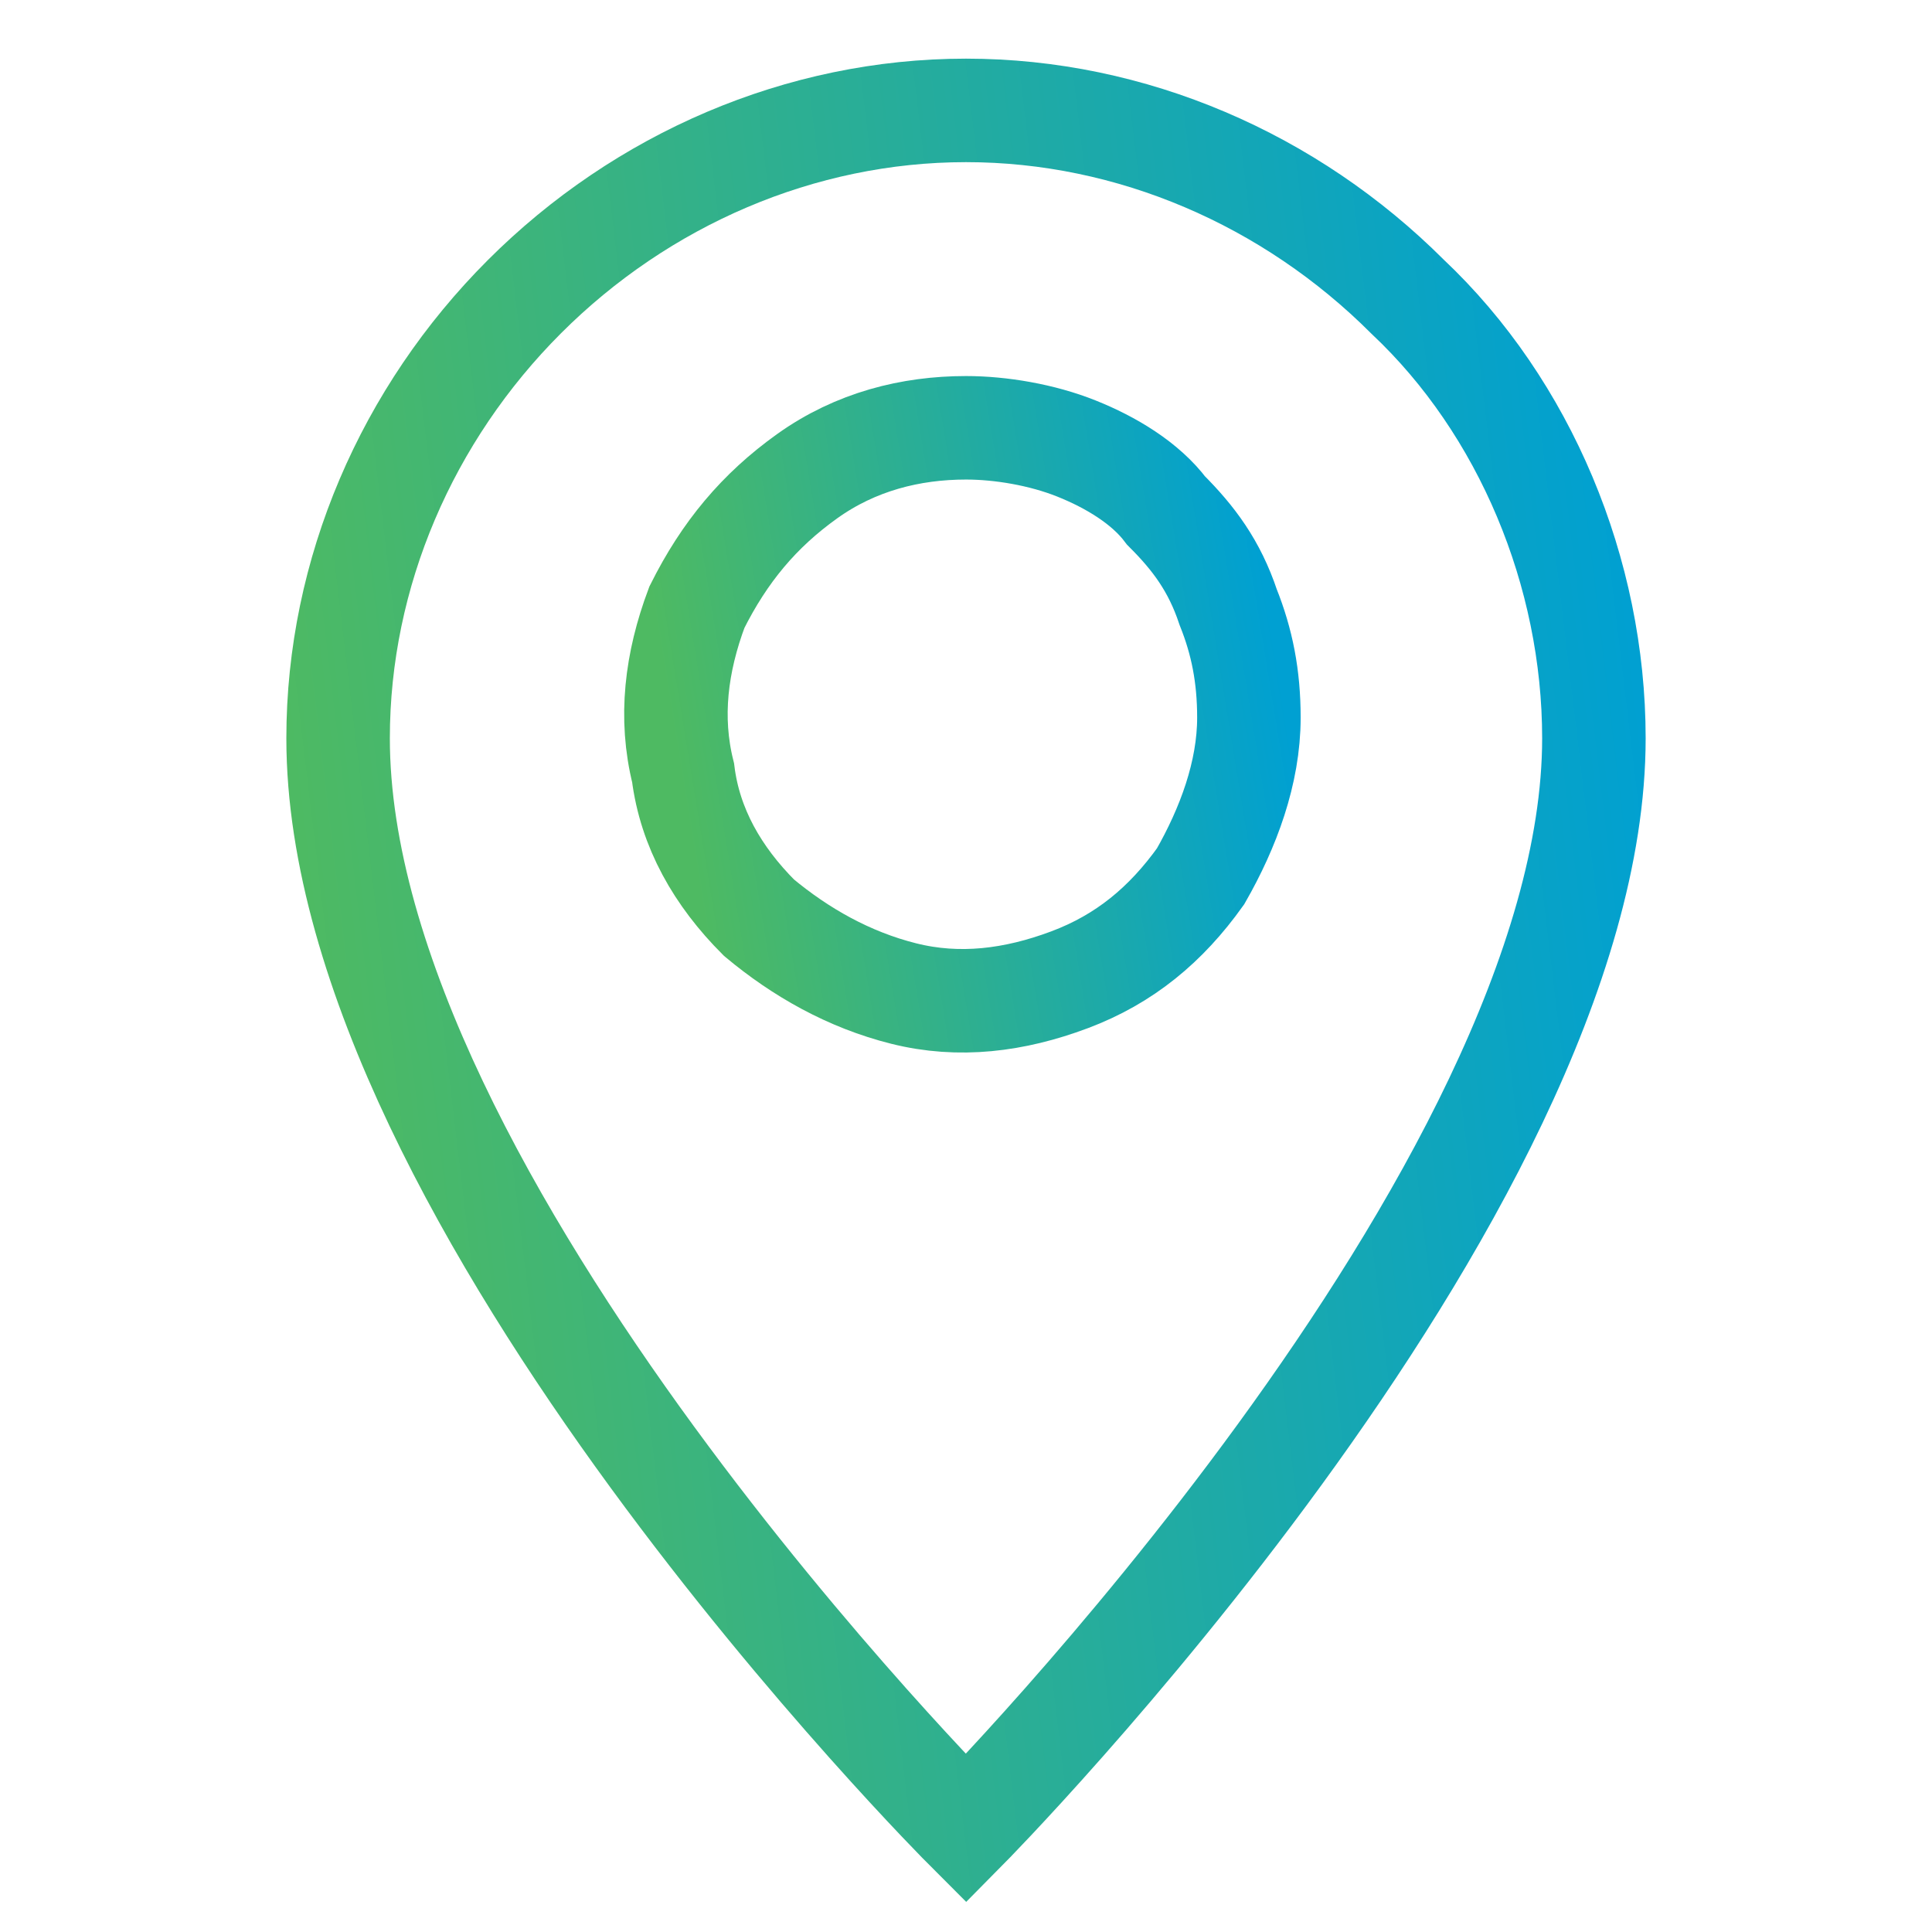 <?xml version="1.0" encoding="utf-8"?>
<!-- Generator: Adobe Illustrator 27.5.0, SVG Export Plug-In . SVG Version: 6.00 Build 0)  -->
<svg version="1.1" id="Livello_1" xmlns="http://www.w3.org/2000/svg" xmlns:xlink="http://www.w3.org/1999/xlink" x="0px" y="0px"
	 viewBox="0 0 28 28" style="enable-background:new 0 0 28 28;" xml:space="preserve">
<style type="text/css">
	.st0{fill:none;stroke:url(#SVGID_1_);stroke-width:1.5;stroke-miterlimit:10;}
	.st1{fill:none;stroke:url(#SVGID_00000093161728090177291320000001291996059779371921_);stroke-width:1.5;stroke-miterlimit:10;}
</style>
<linearGradient id="SVGID_1_" gradientUnits="userSpaceOnUse" x1="24.278" y1="15.105" x2="4.542" y2="12.749" gradientTransform="matrix(1 0 0 -1 0 28)">
	<stop  offset="0" style="stop-color:#00A0D2"/>
	<stop  offset="1" style="stop-color:#4EBA62"/>
</linearGradient>
<path class="st0" d="M23.1,10.7c0,6.6-9.1,15.8-9.1,15.8s-9.1-9.1-9.1-15.8c0-2.4,1-4.7,2.7-6.4c1.7-1.7,4-2.7,6.4-2.7
	s4.7,1,6.4,2.7C22.1,5.9,23.1,8.3,23.1,10.7L23.1,10.7z"/>
<linearGradient id="SVGID_00000075156664063525712070000008038461198613496706_" gradientUnits="userSpaceOnUse" x1="18.526" y1="18.388" x2="9.817" y2="16.97" gradientTransform="matrix(1 0 0 -1 0 28)">
	<stop  offset="0" style="stop-color:#00A0D2"/>
	<stop  offset="1" style="stop-color:#4EBA62"/>
</linearGradient>
<path style="fill:none;stroke:url(#SVGID_00000075156664063525712070000008038461198613496706_);stroke-width:1.5;stroke-miterlimit:10;" d="
	M18.1,10.4c0,0.8-0.3,1.6-0.7,2.3c-0.5,0.7-1.1,1.2-1.9,1.5c-0.8,0.3-1.6,0.4-2.4,0.2c-0.8-0.2-1.5-0.6-2.1-1.1
	c-0.6-0.6-1-1.3-1.1-2.1c-0.2-0.8-0.1-1.6,0.2-2.4C10.5,8,11,7.4,11.7,6.9c0.7-0.5,1.5-0.7,2.3-0.7c0.5,0,1.1,0.1,1.6,0.3
	c0.5,0.2,1,0.5,1.3,0.9c0.4,0.4,0.7,0.8,0.9,1.4C18,9.3,18.1,9.8,18.1,10.4L18.1,10.4z"/>
</svg>
